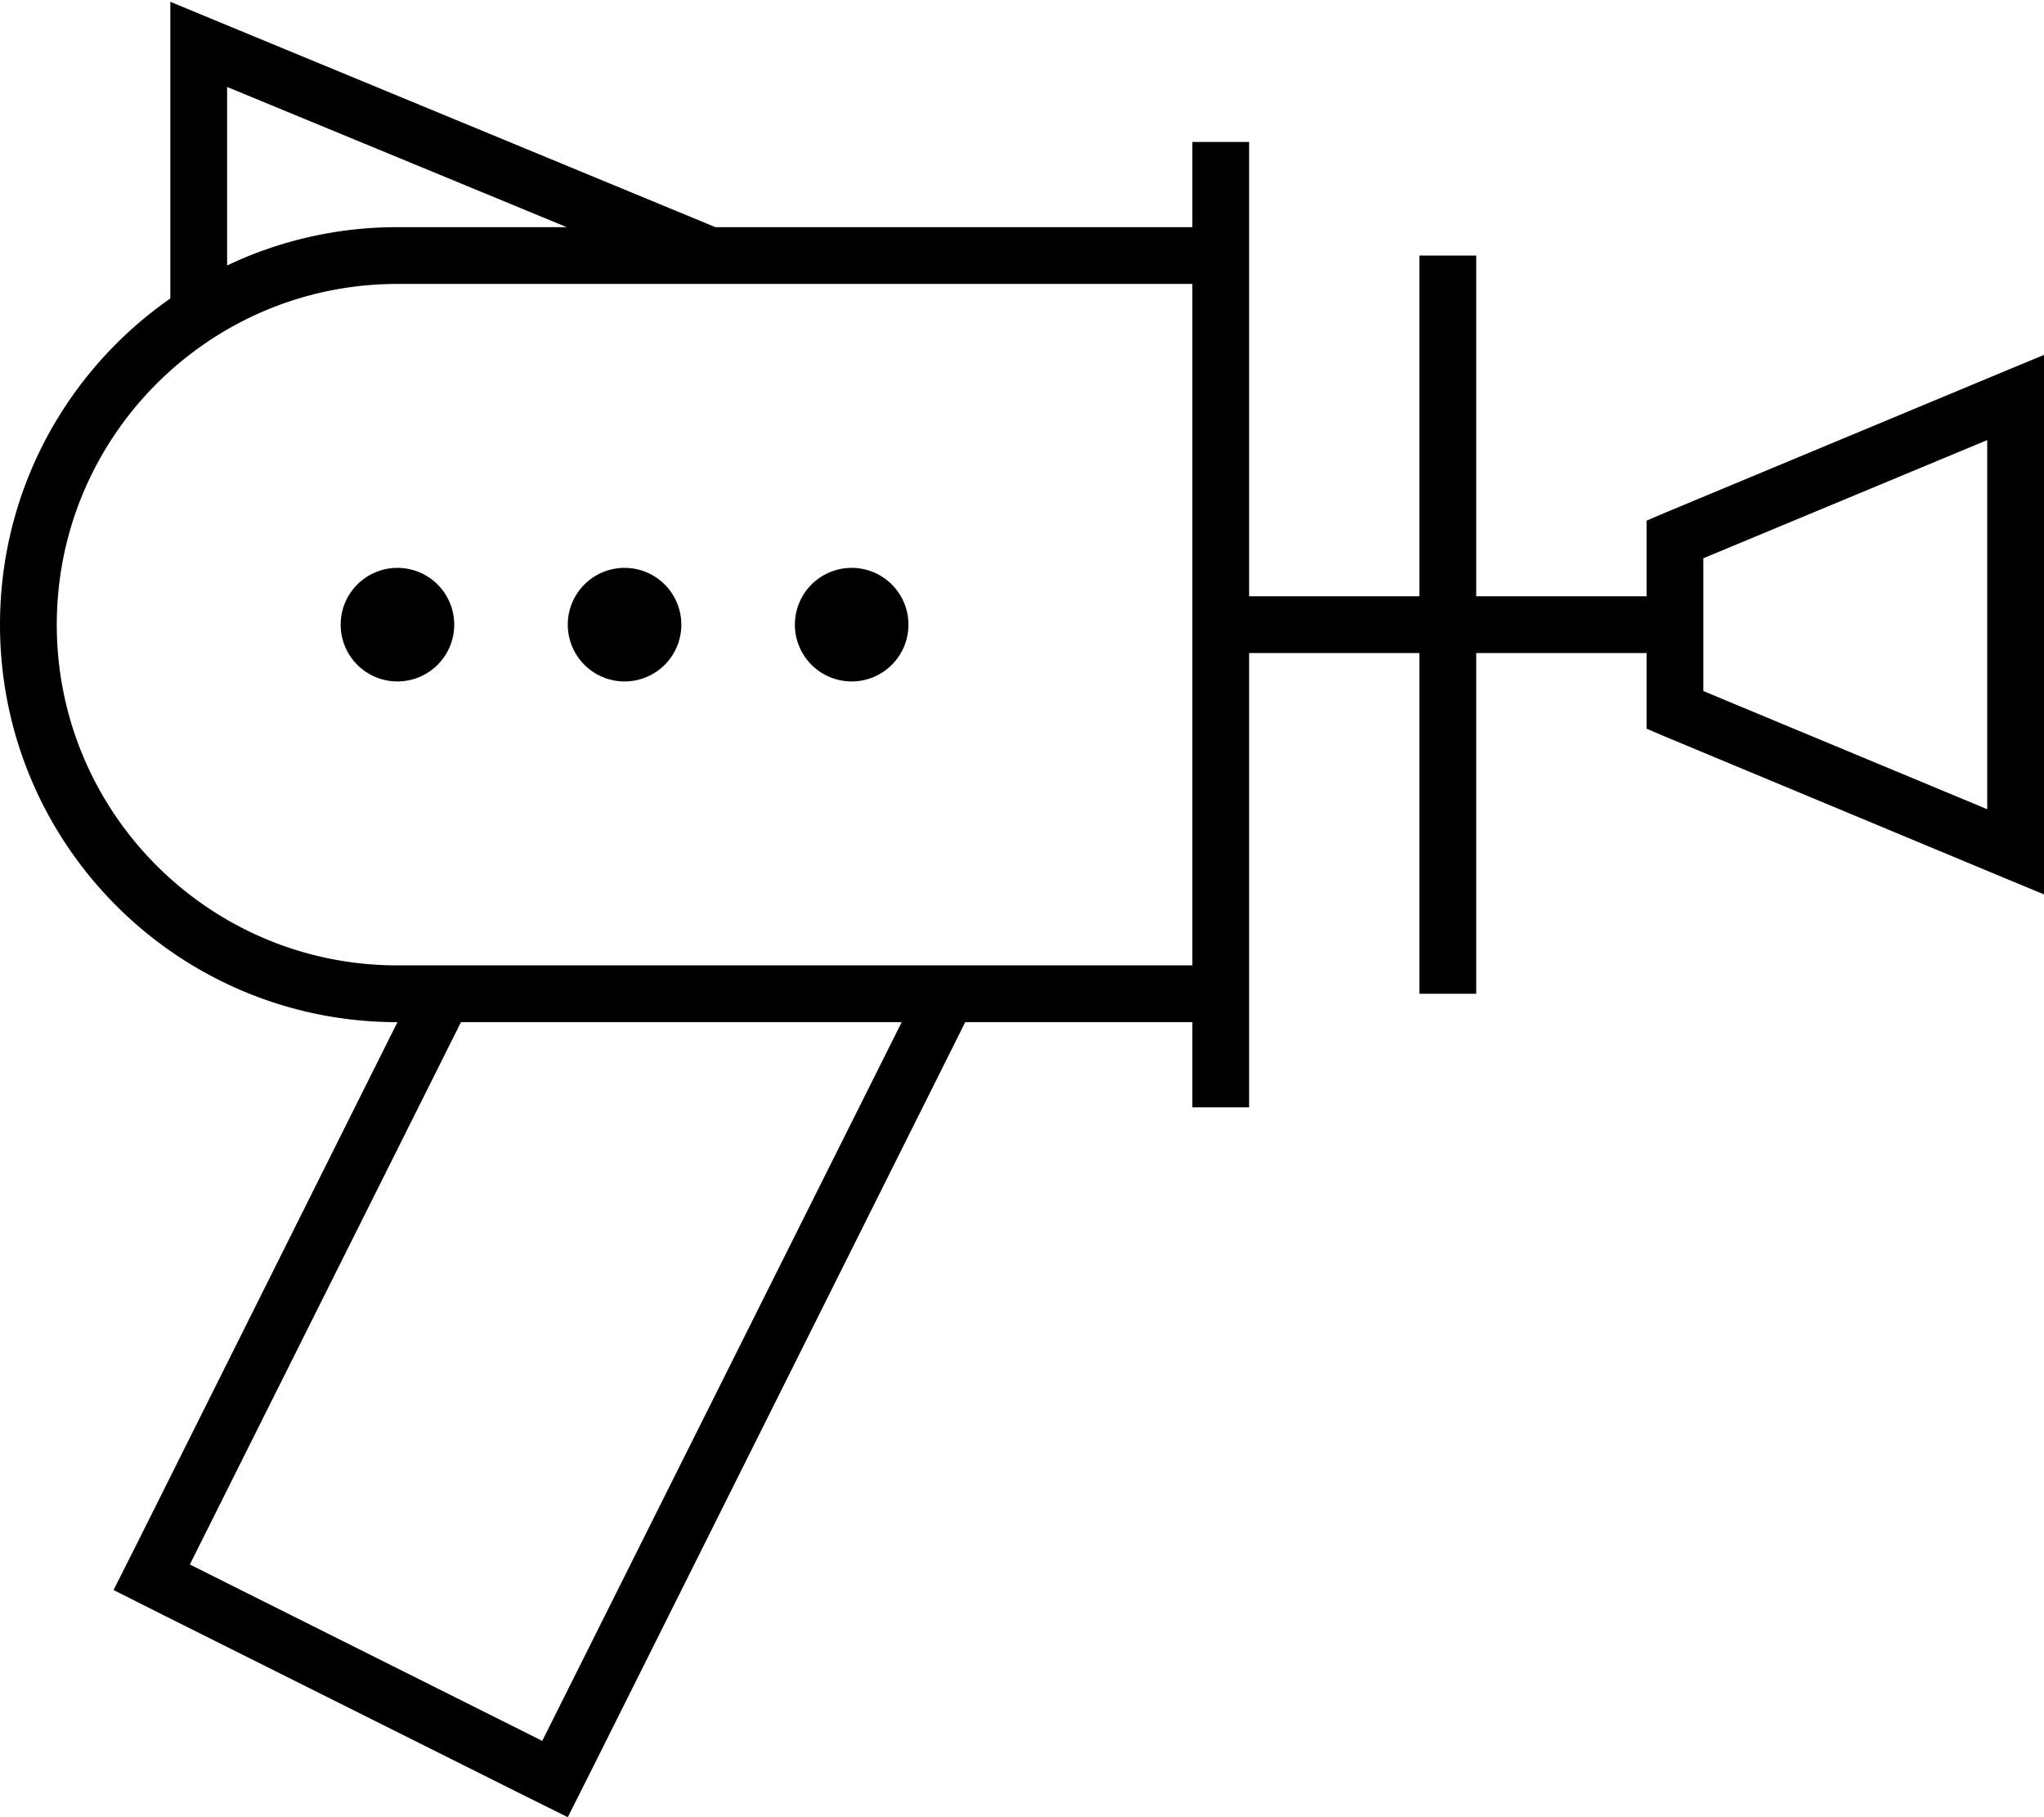 <svg xmlns="http://www.w3.org/2000/svg" viewBox="0 0 576 512"><!--! Font Awesome Pro 6.6.0 by @fontawesome - https://fontawesome.com License - https://fontawesome.com/license (Commercial License) Copyright 2024 Fonticons, Inc. --><path d="M59.1 5.1L48 .5l0 12 0 71.6C19 104.3 0 137.9 0 176c0 61.9 50.1 112 112 112L39.2 433.7 32 448l14.3 7.2 99.4 49.7L160 512l7.2-14.3L272 288l64 0 0 16 0 8 16 0 0-8 0-16 0-16 0-88 48 0 0 88 0 8 16 0 0-8 0-88 48 0 0 16 0 5.3 4.9 2.1 96 40L576 252l0-12 0-128 0-12-11.1 4.6-96 40-4.9 2.1 0 5.3 0 16-48 0 0-88 0-8-16 0 0 8 0 88-48 0 0-88 0-16 0-16 0-8-16 0 0 8 0 16L201.6 64 59.1 5.1zM254.1 288L152.8 490.5 53.5 440.8 129.9 288l124.2 0zM480 194.7l0-10.7 0-16 0-10.7L560 124l0 104-80-33.3zM199.8 80l.4 0L336 80l0 96 0 96-224 0c-53 0-96-43-96-96s43-96 96-96l87.8 0zM159.7 64L112 64c-17.2 0-33.5 3.9-48 10.8l0-50.3L159.7 64zM128 176a16 16 0 1 0 -32 0 16 16 0 1 0 32 0zm48 16a16 16 0 1 0 0-32 16 16 0 1 0 0 32zm80-16a16 16 0 1 0 -32 0 16 16 0 1 0 32 0z"/></svg>
